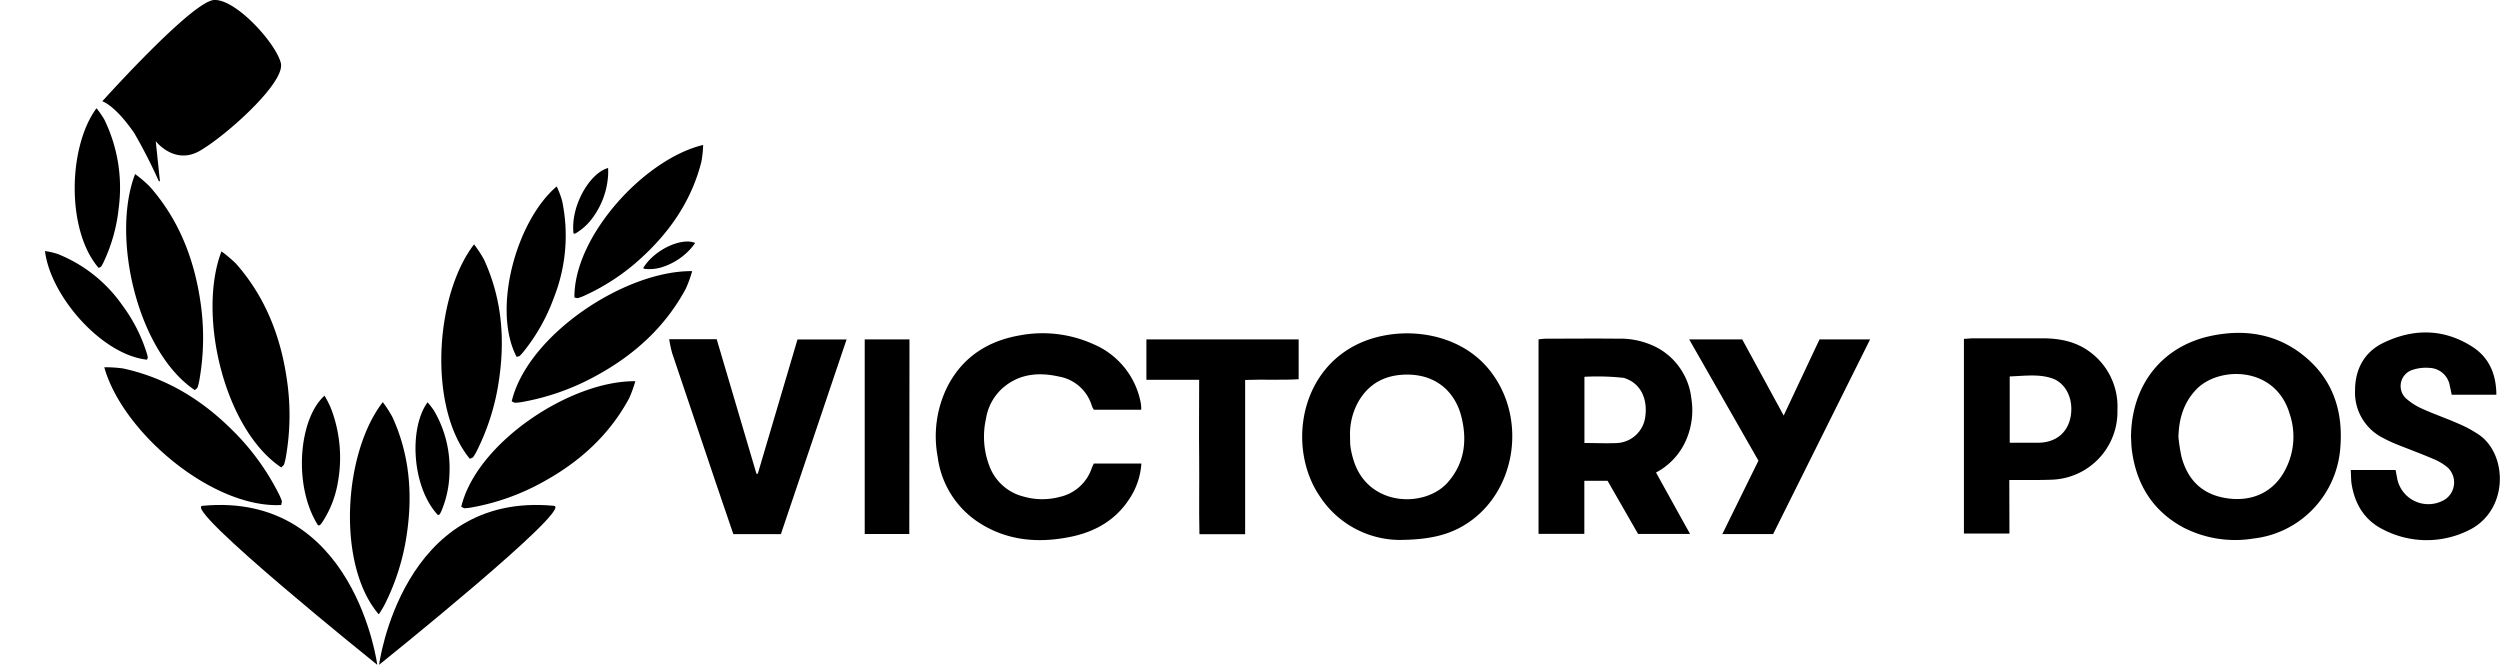 <svg id="Layer_1" data-name="Layer 1" xmlns="http://www.w3.org/2000/svg" viewBox="0 0 537.75 142.98"><path d="M81.21,131.83c-8.81-10.75-7.29-34.51,1.13-45.33a26.43,26.43,0,0,1,2.08,3.23c3.65,8,4.37,16.43,3.1,25.06a49.07,49.07,0,0,1-4.83,15.35c-.23.44-.81,1.42-1.1,1.83C81.49,132.12,81.41,132.15,81.21,131.83Z"/><path d="M60.49,108.63C45.73,109.37,26.36,93.06,22.43,79a27.31,27.31,0,0,1,4.07.26c9.17,2,16.82,6.65,23.4,13.19A52,52,0,0,1,60,106.3a12,12,0,0,1,.63,1.48C60.66,108,60.55,108.19,60.49,108.63Z"/><path d="M60.5,100.55C48.21,92.33,42.42,67.68,47.64,54.07a28.22,28.22,0,0,1,3.12,2.64c6.19,7,9.52,15.38,10.89,24.55a52,52,0,0,1-.17,17.11,11.86,11.86,0,0,1-.39,1.56C61,100.11,60.81,100.23,60.5,100.55Z"/><path d="M41.91,83.92C29.63,75.7,23.83,51.05,29.06,37.44a28.24,28.24,0,0,1,3.11,2.64c6.2,7,9.52,15.38,10.9,24.55a52.26,52.26,0,0,1-.18,17.11,11.83,11.83,0,0,1-.38,1.56C42.45,83.48,42.23,83.61,41.91,83.92Z"/><path d="M31.63,77.37C21.85,76.33,10.81,63.6,9.68,54a18.52,18.52,0,0,1,2.65.6,30.9,30.9,0,0,1,14,11.08,34.48,34.48,0,0,1,5.19,10.13,7.53,7.53,0,0,1,.26,1C31.81,76.94,31.72,77.08,31.63,77.37Z"/><path d="M21.22,57.63c-7-8.08-6.58-26.09-.46-34.35a20.9,20.9,0,0,1,1.68,2.43,33.42,33.42,0,0,1,3.1,19,36,36,0,0,1-3.25,11.66,7.35,7.35,0,0,1-.55,1C21.67,57.43,21.49,57.47,21.22,57.63Z"/><path d="M68.41,113c-5.44-8.57-4.11-23,1.4-27.89a25.2,25.2,0,0,1,1.27,2.45,29.56,29.56,0,0,1,1.59,16.22,22.35,22.35,0,0,1-3.3,8.48,4.56,4.56,0,0,1-.51.65C68.79,113,68.64,113,68.41,113Z"/><path d="M94.21,110.8c-5.64-6-6.29-18.71-2.24-24.27a18.39,18.39,0,0,1,1.38,1.79,24.46,24.46,0,0,1,3.33,13.52,22.15,22.15,0,0,1-1.74,8.09,4.87,4.87,0,0,1-.36.68C94.54,110.68,94.41,110.71,94.21,110.8Z"/><path d="M123.36,50.21c-.67-5.87,3.48-13,7.44-14.07a14.93,14.93,0,0,1,0,1.6,17.16,17.16,0,0,1-3.12,8.82A12.26,12.26,0,0,1,124,50.08a2.22,2.22,0,0,1-.41.2S123.49,50.25,123.36,50.21Z"/><path d="M138.36,57.64c2.49-4.06,8.36-6.6,11.16-5.38a12.29,12.29,0,0,1-.75,1,13.88,13.88,0,0,1-6.11,4.12,8.86,8.86,0,0,1-3.86.46,1.94,1.94,0,0,1-.33-.07S138.42,57.73,138.36,57.64Z"/><path d="M101.07,98.7c-9-10.89-7.61-35.08.9-46.14a26.77,26.77,0,0,1,2.14,3.27c3.75,8.15,4.53,16.7,3.28,25.49A49.76,49.76,0,0,1,102.56,97a11,11,0,0,1-.78,1.33C101.68,98.45,101.44,98.5,101.07,98.7Z"/><path d="M99.22,109c3.29-13.76,23.49-27.15,37.44-27a26.24,26.24,0,0,1-1.34,3.68c-4.25,7.89-10.63,13.65-18.41,17.93a49.46,49.46,0,0,1-15.41,5.53,11.2,11.2,0,0,1-1.53.18C99.79,109.35,99.61,109.19,99.22,109Z"/><path d="M110.07,86.32c3.42-14.26,24.35-28.14,38.82-28a27.63,27.63,0,0,1-1.39,3.81c-4.41,8.18-11,14.15-19.08,18.59a51.65,51.65,0,0,1-16,5.73,11.94,11.94,0,0,1-1.58.18C110.67,86.67,110.48,86.51,110.07,86.32Z"/><path d="M111.12,76.76c-5.33-10.24-.05-29.3,8.63-36.66a21.45,21.45,0,0,1,1.14,3A36.32,36.32,0,0,1,119.15,64a40.55,40.55,0,0,1-6.54,11.65,8.29,8.29,0,0,1-.85.93C111.66,76.66,111.46,76.66,111.12,76.76Z"/><path d="M123.56,64c-.14-13.17,15.06-29.82,27.69-32.82a24.54,24.54,0,0,1-.38,3.61c-2.05,8.09-6.51,14.73-12.56,20.35a46.29,46.29,0,0,1-12.66,8.48,10.23,10.23,0,0,1-1.34.5C124.15,64.17,124,64.07,123.56,64Z"/><path d="M119.14,108.8C86.4,105.68,81.54,143,81.54,143S123.62,109.23,119.14,108.8Z"/><path d="M43.55,108.8C76.29,105.68,81.15,143,81.15,143S39.07,109.23,43.55,108.8Z"/><path d="M34.39,38.85a.13.13,0,0,1-.25.07,113.13,113.13,0,0,0-5.27-10.31C24.65,22.51,22,21.79,22,21.79S41.35.24,46.05,0,59.39,9.34,60.41,13.58s-12.08,15.84-17.5,18.9-9.41-2.11-9.41-2.11Z"/><path d="M458.38,94c.07-11.19,6.71-19.6,17.34-21.78,7.24-1.49,14.11-.39,19.95,4.39,6.11,5,8.33,11.75,7.75,19.44a21.28,21.28,0,0,1-5.81,13.36,21,21,0,0,1-12.9,6.43,24.34,24.34,0,0,1-15.21-2.45c-6.55-3.6-10-9.31-10.94-16.6C458.43,95.75,458.43,94.74,458.38,94Zm10.2,0a37.22,37.22,0,0,0,.66,4.25c1.27,4.77,4.21,7.92,9.21,8.83,5.37,1,10-.87,12.61-5.15A15.31,15.31,0,0,0,492.5,89c-3.08-10.38-15.32-10.25-20.09-5.22C469.69,86.62,468.7,90.06,468.58,93.91Z"/><path d="M505.65,101.1h9.64c.13.66.25,1.31.38,2a6.83,6.83,0,0,0,10.38,4.25,4.42,4.42,0,0,0,.5-6.74,11.7,11.7,0,0,0-3.21-1.92c-2.48-1.06-5-2-7.53-3a28.86,28.86,0,0,1-3.24-1.5,10.9,10.9,0,0,1-6-10.17c0-4.56,1.95-8.27,6.1-10.28,6.41-3.09,12.91-3.1,19.06.8,3.67,2.33,5.21,5.92,5.24,10.37h-9.61c-.12-.58-.25-1.23-.4-1.88a4.59,4.59,0,0,0-4.44-3.9,9,9,0,0,0-3.84.52,3.64,3.64,0,0,0-1,6.18,13.9,13.9,0,0,0,3.67,2.24c2.4,1.08,4.91,1.93,7.32,3a26.43,26.43,0,0,1,4.63,2.49c6.21,4.39,6.29,16.47-2.44,20.58a20.29,20.29,0,0,1-18.22-.23c-4.06-2-6.18-5.56-6.84-10C505.7,103.06,505.71,102.19,505.65,101.1Z"/><path d="M432.23,114.76h-9.79V72.88c.7,0,1.31-.11,1.92-.11,5,0,9.95,0,14.93,0,3.64,0,7.14.64,10.17,2.87a14.59,14.59,0,0,1,6,12.54,14.62,14.62,0,0,1-14.08,15c-2.39.1-4.78.06-7.18.07-.61,0-1.23,0-2,0Zm.06-19.53c2.09,0,4.09,0,6.09,0,4.31,0,7.06-2.77,7.16-7.07.08-3.16-1.57-6-4.31-6.84-2.92-.91-5.92-.44-8.94-.35Z"/><path d="M300.86,116.14a20.67,20.67,0,0,1-17-9.43c-6.49-9.57-4.77-25.17,6.66-31.88,8.67-5.09,22.44-4.22,29.66,4.51,8.65,10.44,6,27.1-5.49,33.79C311.29,115.11,307.28,116.12,300.86,116.14ZM290.4,94c0,.82,0,1.64.14,2.44a17.87,17.87,0,0,0,.56,2.38c3,10.2,15.4,10.55,20.33,4.92,3.52-4,4.17-8.74,3-13.76-1.18-5.2-5-9.26-11.39-9.4-4.73-.1-8.47,1.68-10.86,5.83A14.31,14.31,0,0,0,290.4,94Z"/><path d="M330.94,114.83V73a14.89,14.89,0,0,1,1.53-.15c5.16,0,10.33-.06,15.5,0a17.14,17.14,0,0,1,8.71,2.05,14.2,14.2,0,0,1,7.14,10.89,16,16,0,0,1-1.61,9.85,14.36,14.36,0,0,1-6,6c2.43,4.4,4.82,8.71,7.32,13.21H352.35l-6.56-11.43h-5v11.42Zm9.87-19.54c2.52,0,4.85.12,7.16,0a6.47,6.47,0,0,0,5.95-5.82c.48-3.8-1.1-6.88-4.12-8a2.81,2.81,0,0,0-.53-.19,51.79,51.79,0,0,0-8.46-.23Z"/><path d="M245.48,88.14H235.29a5.52,5.52,0,0,1-.42-.8A9,9,0,0,0,227.79,81c-4.43-1-8.66-.61-12.23,2.57a11.19,11.19,0,0,0-3.48,6.52,17.64,17.64,0,0,0,.88,10.5,10.54,10.54,0,0,0,7.13,6.2,14.6,14.6,0,0,0,7.84.1,9.42,9.42,0,0,0,6.88-6.12c.12-.34.29-.67.47-1.06h10.23a15.46,15.46,0,0,1-2.37,7.27c-3,4.83-7.52,7.43-13,8.52-6.85,1.37-13.45.81-19.44-3a19.82,19.82,0,0,1-9-14.2,24,24,0,0,1,2.2-15.36c3.29-6.23,8.66-9.63,15.5-10.81A26.54,26.54,0,0,1,235.12,74,17.15,17.15,0,0,1,245.4,86.79,9.36,9.36,0,0,1,245.48,88.14Z"/><path d="M163,101.91c2.83-9.59,5.67-19.17,8.54-28.89H182.1c-4.75,14.06-9.44,28-14.13,41.87H157.74c-1.26-3.7-2.51-7.36-3.75-11q-4.71-14-9.41-27.93a27.79,27.79,0,0,1-.64-3h10.22q4.29,14.52,8.55,28.94Z"/><path d="M363.34,73h11.41l8.92,16.38L391.38,73h10.88L381.4,114.88H370.47c2.62-5.33,5.17-10.52,7.77-15.79Z"/><path d="M267.83,114.9H258c-.13-5.51,0-11-.06-16.47s0-11,0-16.73H246.59V73h32.75v8.57c-3.76.23-7.57,0-11.51.16Z"/><path d="M195.59,114.86H186V73h9.63Z"/></svg>